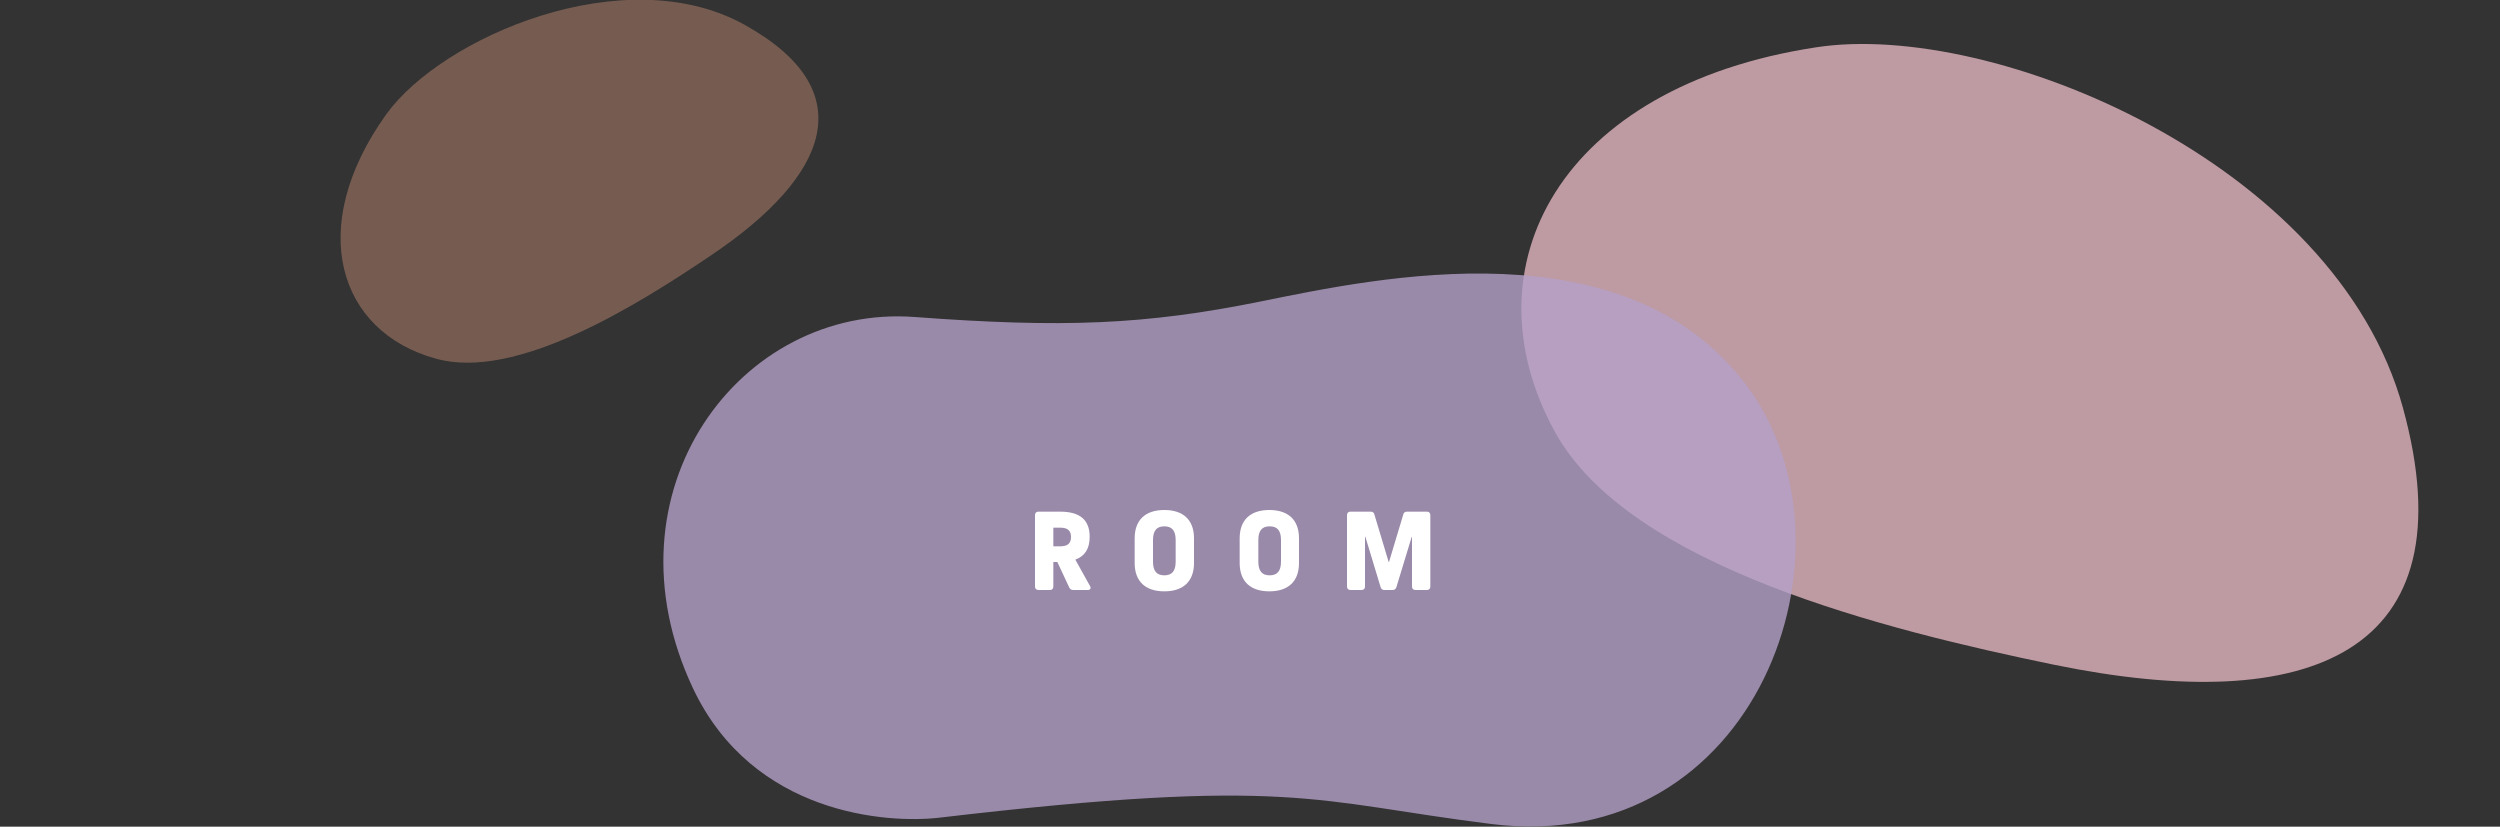 <?xml version="1.0" encoding="utf-8"?>
<!-- Generator: Adobe Illustrator 27.2.0, SVG Export Plug-In . SVG Version: 6.00 Build 0)  -->
<svg version="1.1" id="レイヤー_1" xmlns="http://www.w3.org/2000/svg" xmlns:xlink="http://www.w3.org/1999/xlink" x="0px"
	 y="0px" viewBox="0 0 750 248" style="enable-background:new 0 0 750 248;" xml:space="preserve">
<rect x="0" y="0" width="750" height="248" fill="#333333" stroke="none"/>
<style type="text/css">
	.st0{opacity:0.8;}
	.st1{fill:#F0D78C;}
	.st2{opacity:0.6;}
	.st3{fill:#A47864;}
	.st4{fill:#E1B4BE;}
	.st5{fill:#FFFFFF;}
	.st6{fill:#B4A0C8;}
</style>
<g>
	<g class="st0">
		<g>
			<path class="st4" d="M544.8,14.2C597.6,6,700.7,48.6,720.9,122.4c20.2,73.8-28,92.8-104.8,77c-49.9-10.3-127.3-29.3-149.6-69.8
				C439.2,80,468,25.9,544.8,14.2"/>
		</g>
	</g>
	<g class="st2">
		<g>
			<path class="st3" d="M115.8,34.4c16.7-23.3,71.6-46.9,107.5-27c35.9,19.9,25.1,45.5-9.7,69c-22.6,15.3-58.9,37.9-82.8,31.2
				C101.5,99.6,91.6,68.3,115.8,34.4"/>
		</g>
	</g>
	<g class="st0">
		<path class="st6" d="M281.8,245.3c-15.3,1.8-55.9-0.7-73.9-38.8C180,147.3,222.1,91.2,274.4,95.1c44.3,3.3,69,2.4,104-4.7
			c35.1-7.1,109.5-23.2,145.7,25.4c36.2,48.6,3,141.4-76.7,131.4C393.8,240.5,387.5,232.9,281.8,245.3"/>
	</g>
	<g>
		<path class="st5" d="M316,176c0,0.6-0.4,1-1,1h-3.5c-0.6,0-1-0.4-1-1v-21.5c0-0.6,0.4-1,1-1h6.6c5.9,0,8.8,2.5,8.8,7.5
			c0,3.6-1.4,5.8-4.3,6.9l4.4,7.9c0.4,0.7,0.1,1.2-0.7,1.2H322c-0.6,0-0.9-0.2-1.2-0.7l-3.6-7.7H316V176z M318.1,163.9
			c2.2,0,3.2-0.9,3.2-2.8c0-1.9-1-2.8-3.2-2.8H316v5.6H318.1z"/>
		<path class="st5" d="M340.4,161.5c0-5.5,3.2-8.5,8.9-8.5s8.9,3,8.9,8.5v7.4c0,5.5-3.2,8.5-8.9,8.5s-8.9-3-8.9-8.5V161.5z
			 M345.9,168.5c0,2.8,1.1,4.1,3.4,4.1s3.4-1.3,3.4-4.1V162c0-2.8-1.1-4.1-3.4-4.1s-3.4,1.3-3.4,4.1V168.5z"/>
		<path class="st5" d="M371.9,161.5c0-5.5,3.2-8.5,8.9-8.5s8.9,3,8.9,8.5v7.4c0,5.5-3.2,8.5-8.9,8.5s-8.9-3-8.9-8.5V161.5z
			 M377.5,168.5c0,2.8,1.1,4.1,3.4,4.1s3.4-1.3,3.4-4.1V162c0-2.8-1.1-4.1-3.4-4.1s-3.4,1.3-3.4,4.1V168.5z"/>
		<path class="st5" d="M428.1,153.5c0.6,0,1,0.4,1,1V176c0,0.6-0.4,1-1,1h-3.5c-0.6,0-1-0.4-1-1v-14.9h-0.1l-4.6,15.1
			c-0.2,0.5-0.5,0.8-1.1,0.8h-2.5c-0.6,0-0.9-0.3-1.1-0.8l-4.6-15.2h-0.1v15c0,0.6-0.4,1-1,1h-3.4c-0.6,0-1-0.4-1-1v-21.5
			c0-0.6,0.4-1,1-1h6.1c0.6,0,1,0.3,1.1,0.8l4.3,14.3h0.1l4.3-14.3c0.1-0.5,0.5-0.8,1.1-0.8H428.1z"/>
	</g>
</g>
</svg>
